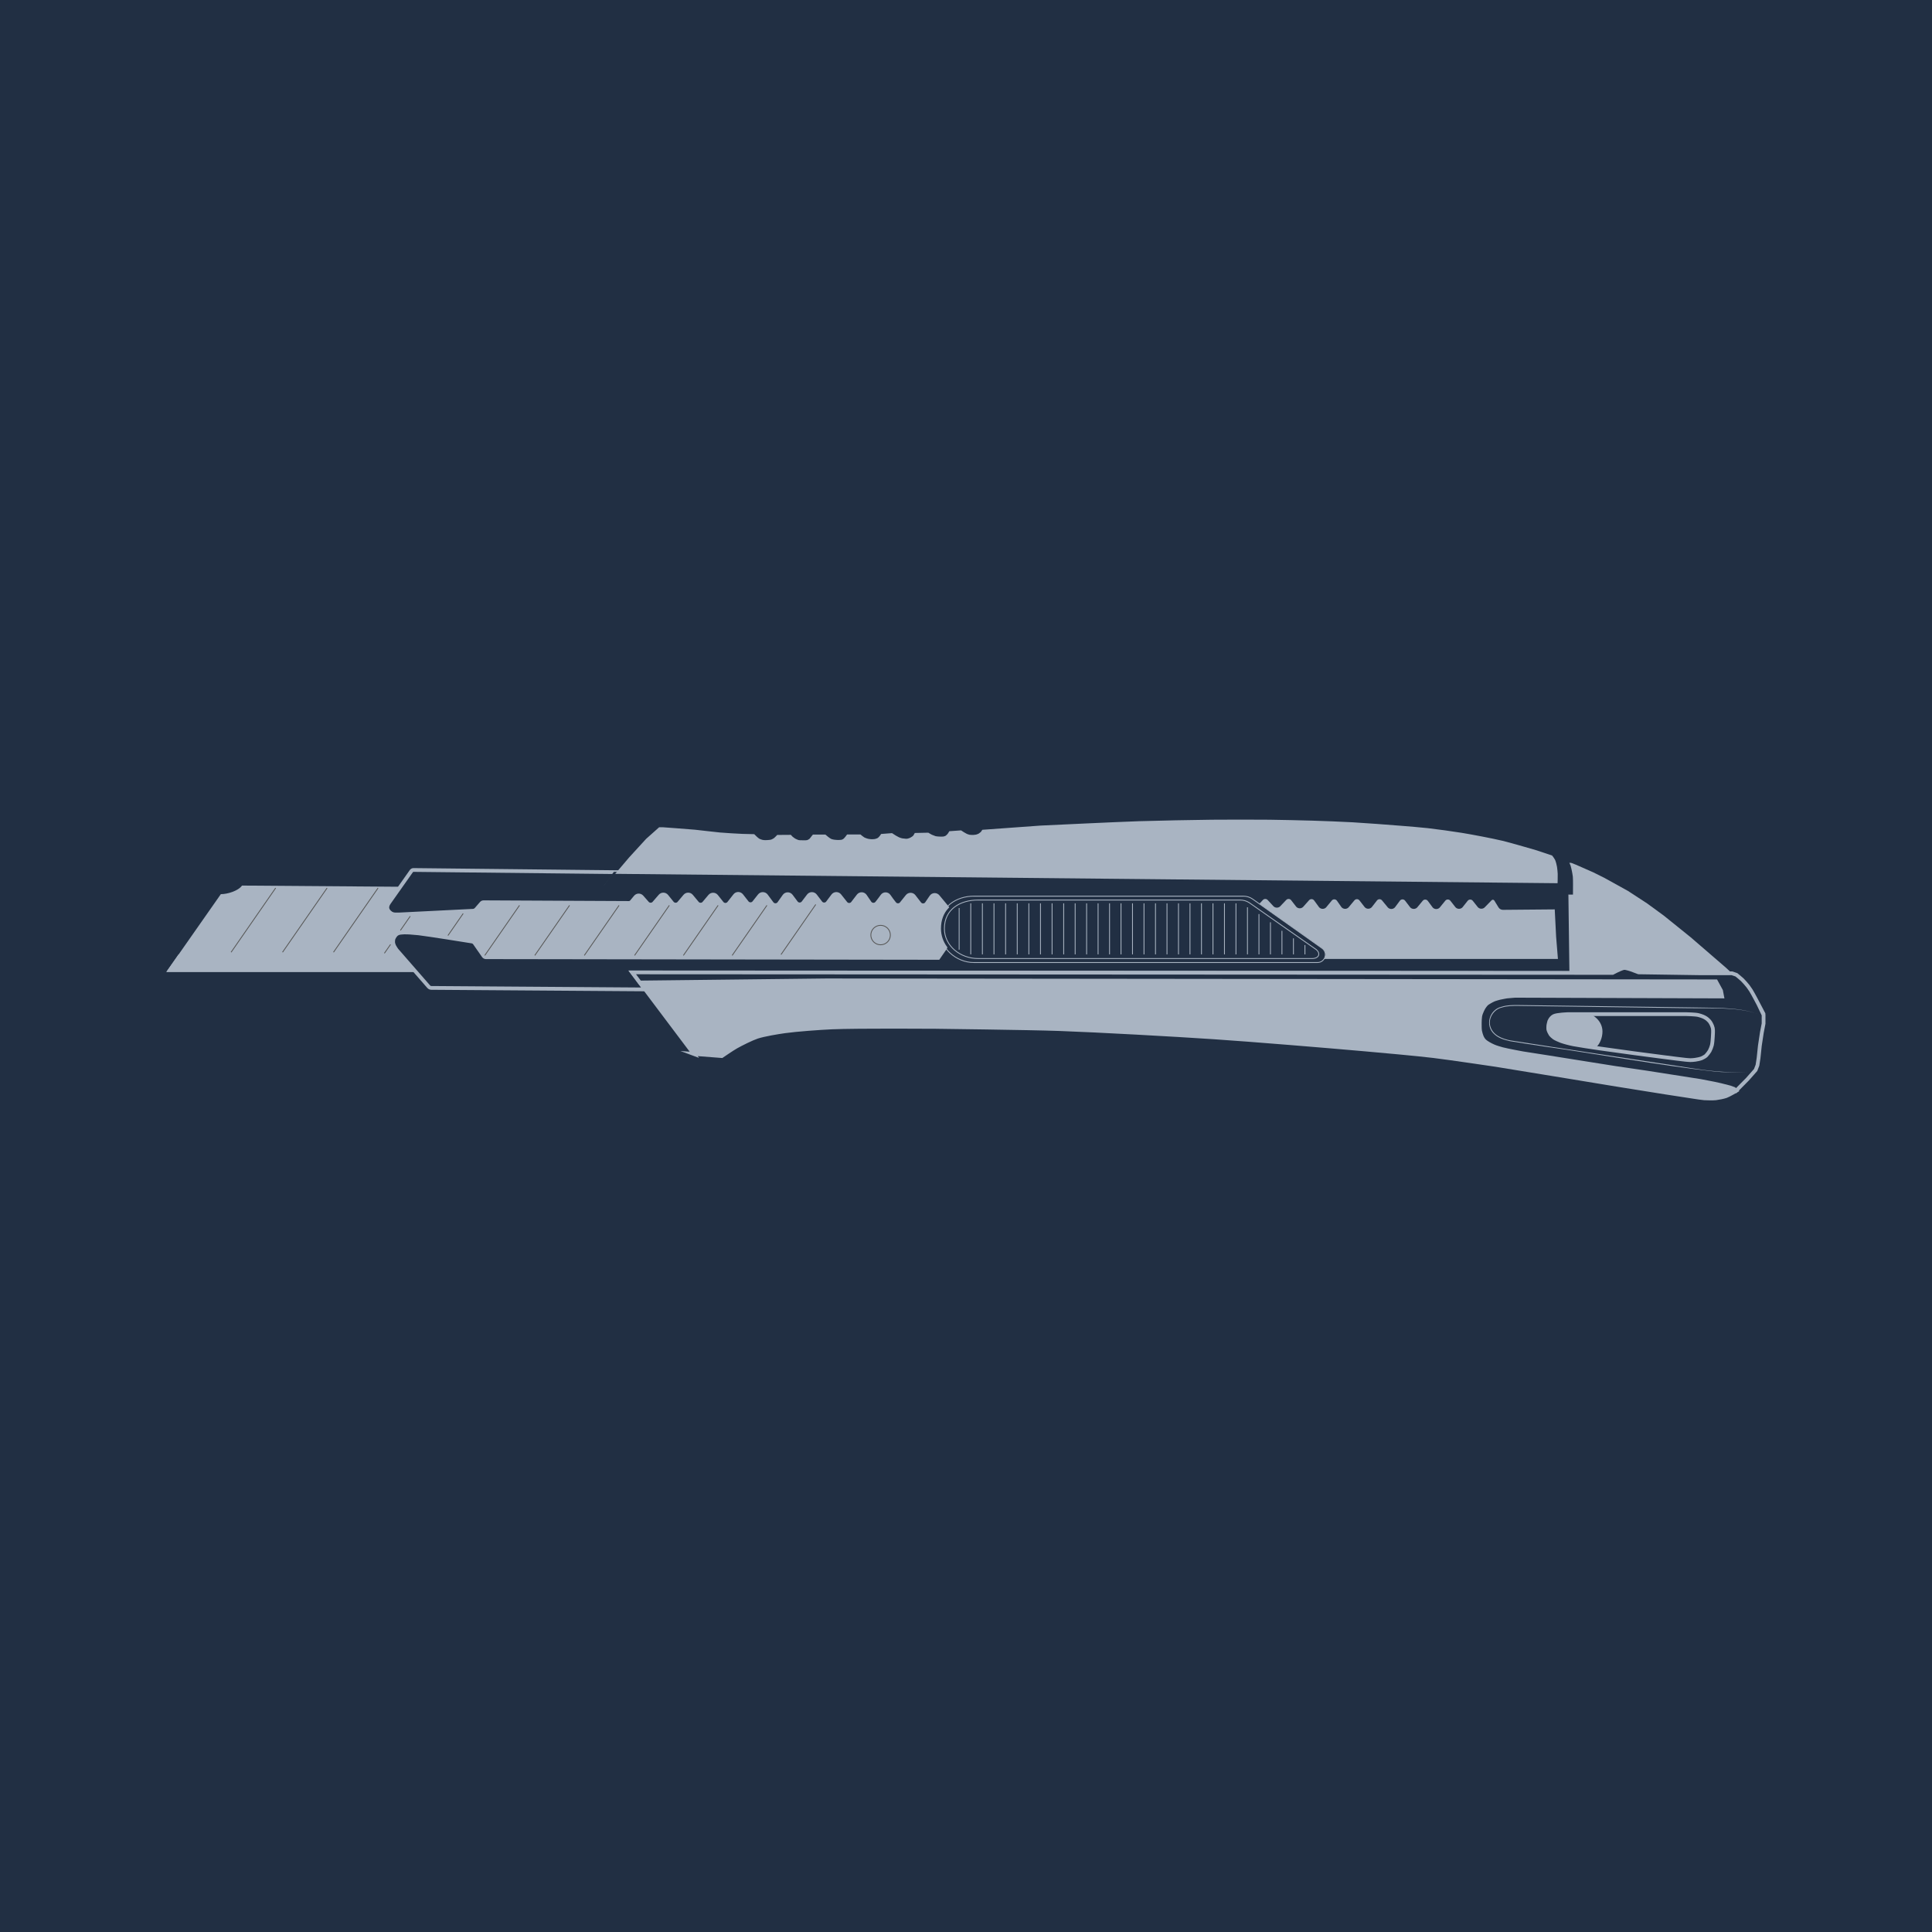 <?xml version="1.0" encoding="UTF-8"?>
<svg id="Lag_1" xmlns="http://www.w3.org/2000/svg" viewBox="0 0 600 600">
  <defs>
    <style>
      .cls-1, .cls-2, .cls-3, .cls-4 {
        fill: none;
      }

      .cls-5 {
        stroke-width: 1.66px;
      }

      .cls-5, .cls-2, .cls-6, .cls-3, .cls-4, .cls-7, .cls-8 {
        stroke-miterlimit: 10;
      }

      .cls-5, .cls-7 {
        stroke: #212f43;
      }

      .cls-5, .cls-7, .cls-8 {
        fill: #212f43;
      }

      .cls-2 {
        stroke: #1d1d1b;
      }

      .cls-2, .cls-3, .cls-4 {
        stroke-width: .26px;
      }

      .cls-6, .cls-4, .cls-8 {
        stroke: #a9b4c2;
      }

      .cls-6, .cls-8 {
        stroke-width: 1.17px;
      }

      .cls-6, .cls-9 {
        fill: #a9b4c2;
      }

      .cls-3 {
        stroke: #575756;
      }

      .cls-7 {
        stroke-width: 1.42px;
      }

      .cls-10 {
        fill: #242422;
      }
    </style>
  </defs>
  <rect class="cls-7" x="-2.5" y="-3.71" width="605" height="605"/>
  <g>
    <path class="cls-8" d="M293.57,294.3c-1.19-1.65-1.93-3.69-1.93-5.93,0-2.83.93-5.03,2.39-6.65l-2.73-3.29c-.54-.68-1.6-.65-2.09.08l-1.44,2.11c-.54.69-1.59.71-2.16.04l-1.79-2.31c-.51-.66-1.51-.67-2.04-.02l-1.88,2.34c-.57.62-1.56.59-2.1-.06-.54-.65-1.21-1.59-1.76-2.37-.49-.7-1.53-.71-2.03-.01-.51.71-1.14,1.56-1.68,2.22-.57.7-1.65.68-2.2-.04l-1.48-2.17c-.49-.72-1.54-.75-2.07-.06l-1.81,2.36c-.56.63-1.55.63-2.1,0l-1.92-2.42c-.53-.67-1.55-.65-2.06.03l-1.69,2.25c-.56.65-1.57.64-2.12-.02l-1.7-2.23c-.52-.68-1.55-.68-2.07,0l-1.71,2.25c-.57.64-1.58.63-2.12-.03l-1.61-2.15c-.53-.7-1.59-.69-2.1.03l-1.66,2.34c-.56.69-1.61.69-2.17,0l-1.8-2.43c-.51-.68-1.53-.7-2.06-.03l-1.77,2.23c-.56.62-1.54.6-2.09-.03l-1.74-2.23c-.52-.66-1.52-.67-2.04,0l-1.92,2.44c-.56.62-1.53.61-2.08-.01l-1.76-2.21c-.51-.64-1.48-.65-2.01-.03l-1.89,2.24c-.56.57-1.48.56-2.02-.03l-1.85-2.23c-.52-.62-1.47-.62-1.99,0l-1.9,2.25c-.56.58-1.5.55-2.04-.05l-1.76-2.18c-.51-.63-1.46-.65-1.99-.04l-1.98,2.28c-.55.54-1.44.54-1.98-.01l-1.74-1.98c-.53-.6-1.46-.59-1.97.03l-1.22,1.46c-.21.25-.52.39-.84.39l-45.12-.22c-.25,0-.5.11-.66.3l-1.62,1.86c-.26.29-.62.47-1.01.49l-23.09,1.15h-1l-.63-.07-.63-.24-.6-.47-.41-.5-.24-.58v-.6l.17-.58.34-.58,6.95-9.85c.16-.22.42-.36.69-.35l63.06.68-2.87,3.82,299.02,2.14.33,25.39-291.64-.16,3.92,5.22-66.31-.47c-.31,0-.6-.14-.81-.37l-9.97-11.43s-.59-.86-.74-1.18c-.11-.24-.3-.76-.33-1.03-.04-.28,0-.86.06-1.13.06-.24.3-.68.44-.89.12-.18.4-.52.57-.65.16-.12.53-.31.73-.36.39-.11,1.2-.16,1.6-.18.46-.02,1.39.02,1.85.05.67.04,2,.15,2.66.23,3.76.47,14.08,2.13,16.56,2.53.35.06.65.25.86.54l2.77,3.97c.16.23.43.37.71.37l140.48.21,2.16-3.12Z"/>
    <line class="cls-10" x1="214.77" y1="328.12" x2="224.16" y2="327.99"/>
    <path class="cls-9" d="M129.15,301.81l-5.94-6.81s-.59-.86-.74-1.18c-.11-.24-.3-.76-.33-1.03-.04-.28,0-.86.06-1.13.06-.24.3-.68.44-.89.12-.18.4-.52.57-.65.16-.12.53-.31.73-.36.39-.11,1.2-.16,1.6-.18.46-.02,1.39.02,1.85.05.67.04,2,.15,2.66.23,3.76.47,14.08,2.13,16.56,2.53.35.06.65.25.86.54l2.77,3.97c.16.23.43.37.71.37l140.48.21,2.16-3.12c-1.19-1.65-1.93-3.69-1.93-5.93,0-2.83.93-5.03,2.39-6.65l-2.73-3.29c-.54-.68-1.6-.65-2.09.08l-1.44,2.11c-.54.69-1.59.71-2.16.04l-1.79-2.31c-.51-.66-1.51-.67-2.04-.02l-1.88,2.34c-.57.62-1.56.59-2.1-.06-.54-.65-1.22-1.59-1.76-2.37-.49-.7-1.53-.71-2.03-.01s-1.14,1.56-1.68,2.22c-.57.7-1.65.68-2.2-.04l-1.48-2.17c-.49-.72-1.54-.75-2.07-.06l-1.81,2.36c-.56.63-1.55.63-2.1,0l-1.92-2.42c-.53-.67-1.55-.65-2.06.03l-1.69,2.25c-.56.65-1.57.64-2.12-.02l-1.7-2.23c-.52-.68-1.55-.68-2.07,0l-1.71,2.25c-.57.64-1.58.63-2.12-.03l-1.61-2.15c-.53-.7-1.59-.69-2.1.03l-1.66,2.34c-.56.69-1.61.69-2.17,0l-1.8-2.43c-.51-.68-1.53-.7-2.06-.03l-1.77,2.23c-.56.62-1.54.6-2.09-.03l-1.74-2.23c-.52-.66-1.52-.67-2.04,0l-1.92,2.44c-.56.62-1.53.61-2.08-.01l-1.76-2.21c-.51-.64-1.48-.65-2.01-.03l-1.89,2.24c-.56.57-1.48.56-2.02-.03l-1.85-2.23c-.52-.62-1.47-.62-1.99,0l-1.9,2.25c-.56.58-1.5.55-2.04-.05l-1.76-2.18c-.51-.63-1.46-.65-1.99-.04l-1.98,2.28c-.55.54-1.44.54-1.98-.01l-1.74-1.98c-.53-.6-1.46-.59-1.97.03l-1.22,1.46c-.21.25-.52.39-.84.39l-45.12-.22c-.25,0-.5.11-.66.3l-1.62,1.86c-.26.29-.62.47-1.01.49l-23.09,1.15h-1l-.63-.07-.63-.24-.6-.47-.41-.5-.24-.58v-.6l.17-.58.34-.58,3.56-5.05-49.22-.37h0c-1.17,1.67-4.54,2.67-6.58,2.67l-16.92,24.17h77.48Z"/>
    <path class="cls-1" d="M196.37,301.99l19.04,25.31,8.75.68s3.3-2.26,4.46-2.91c1.57-.88,4.81-2.51,6.52-3.08,2.08-.69,6.41-1.41,8.58-1.71,3.62-.51,10.93-1.04,14.58-1.2,8.06-.35,32.25-.17,32.25-.17,0,0,28.83.34,38.43.68,12.02.43,36.04,1.76,48.03,2.57,11.75.78,35.22,2.72,46.95,3.76,5.29.47,15.88,1.42,21.16,2.05,4.86.58,19.39,2.74,19.39,2.74l21.96,3.59,15.61,2.57,14.93,2.39s6.69,1.04,8.92,1.37c.83.12,2.48.4,3.32.46.9.06,2.71.09,3.6,0,.81-.09,2.43-.41,3.2-.68.84-.3,3.15-1.65,3.15-1.65l3.55-3.59,2.52-2.85.57-1.48.34-2.22.4-3.82.63-4.16.53-2.74v-2.68l-1.5-3.14s-1.78-3.41-2.46-4.5c-.21-.34-.67-1-.91-1.31-.41-.52-1.29-1.53-1.77-2-.43-.42-1.83-1.54-1.83-1.54l-1.37-.46h-9.44l-19.56-.29-2.29-.86-2.17-.51-2.29.86-1.32.68-304.45-.17Z"/>
    <path class="cls-6" d="M215.41,327.3l8.75.68s3.3-2.26,4.46-2.91c1.57-.88,4.81-2.51,6.52-3.08,2.08-.69,6.41-1.41,8.58-1.71,3.62-.51,10.93-1.04,14.58-1.2,8.06-.35,32.25-.17,32.25-.17,0,0,28.83.34,38.43.68,12.02.43,36.04,1.76,48.03,2.57,11.75.78,35.22,2.72,46.95,3.76,5.29.47,15.88,1.42,21.16,2.05,4.86.58,19.39,2.74,19.39,2.74l21.96,3.59,15.61,2.57,14.93,2.39s6.69,1.04,8.92,1.37c.83.12,2.48.4,3.32.46.9.06,2.71.09,3.6,0,.81-.09,2.43-.41,3.2-.68.84-.3,3.15-1.65,3.15-1.65l-.61-.56-1.29-.47-2.87-.73-2.14-.47-4.2-.81-16.68-2.61-9.86-1.45-8.06-1.28-12.87-2.05-7.68-1.2s-4.75-.88-6.3-1.28c-.68-.18-2.02-.58-2.66-.86-.53-.23-1.21-.56-1.7-.86-.46-.28-.98-.6-1.43-1.1-.19-.22-.48-.72-.6-.98-.2-.45-.48-1.4-.56-1.88-.1-.61-.09-1.86-.09-2.48,0-.51.02-1.49.13-2.05.16-.82.4-1.24.53-1.57.15-.36.38-.84.58-1.17.18-.3.6-.87.86-1.11.23-.21.76-.53,1.03-.68.32-.19.98-.54,1.33-.68.42-.17,1.28-.41,1.72-.51.55-.13,2.23-.43,2.23-.43l2.44-.21h2.4l62.02.21-.34-1.8-1.59-2.91-276.24-.3-57.94.66,16.68,22.17Z"/>
    <path class="cls-2" d="M545.76,314.88c-1.04-.34-2.55-.79-4.4-1.14-3.4-.65-6.03-.63-6.92-.63-9,.03-59.66-.7-62.73-.86-.11,0-.87-.05-1.89,0-.85.04-1.8.09-2.97.4-.85.23-1.44.38-2.12.86-.2.14-.93.67-1.49,1.65-.23.4-.69,1.23-.69,2.39,0,1.2.51,2.06.74,2.45.71,1.18,1.7,1.75,2.23,2.05.6.34,1.1.5,1.89.74,1.43.44,2.56.6,2.74.63,3.56.5,46.95,7.01,53.47,8.15.51.09,2.37.42,4.92.74.98.12,3.17.38,6,.57,2.22.15,4.94.26,8.06.23"/>
    <path class="cls-8" d="M546.22,312.08s-1.78-3.41-2.46-4.5c-.21-.34-.67-1-.91-1.31-.41-.52-1.29-1.53-1.77-2-.43-.42-1.83-1.54-1.83-1.54l-1.37-.46h-9.44l-19.56-.29-2.29-.86s-1.62-.55-2.17-.51c-.61.04-2.29.86-2.29.86l-1.32.68-304.45-.17,2.36,3.14,57.94-.66,276.24.3,1.59,2.91.34,1.8-62.02-.21h-2.4l-2.44.21s-1.68.29-2.23.43c-.43.11-1.3.35-1.72.51-.35.14-1.01.49-1.33.68-.27.16-.8.47-1.03.68-.26.24-.67.81-.86,1.11,0,0-.9,1.48-1.11,2.74-.1.56-.12,1.54-.13,2.05,0,.62-.01,1.87.09,2.48.08.48.36,1.43.56,1.88.12.26.41.77.6.98.45.51.97.82,1.43,1.1.49.3,1.17.63,1.7.86.64.28,1.98.68,2.66.86,1.56.41,6.3,1.28,6.3,1.28l7.68,1.2,12.87,2.05,8.06,1.28,9.86,1.45,16.68,2.61,4.2.81,2.14.47,2.87.73,1.29.47.61.56,3.55-3.59,2.52-2.85.57-1.48.34-2.22.4-3.82.63-4.16.53-2.74v-2.68l-1.5-3.14ZM531.93,322.04c-.04.64-.13,1.94-.29,2.57-.11.46-.45,1.35-.69,1.77-.22.39-.66.96-1.09,1.43-.24.26-1.06.7-1.39.84-.51.21-1.43.39-1.98.47-.38.06-1.13.12-1.52.12s-1.57-.12-1.57-.12l-2.86-.34s-23.94-3-31.85-4.45c-.5-.09-1.51-.32-2-.46-.48-.13-1.43-.39-1.89-.57-.56-.22-1.68-.69-2.17-1.03-.31-.21-.87-.72-1.09-1.03-.24-.34-.6-1.11-.69-1.51-.06-.3,0-1.23,0-1.23,0,0,.17-1,.29-1.31.08-.2.42-.76.42-.76,0,0,.44-.61.98-.87,1-.5,4.38-.6,4.38-.6h36.83s2.81.05,3.72.29c2.1.54,2.76,1.21,3.39,1.87.25.26.86,1.24,1.07,2.18.15.67.04,2.05,0,2.74Z"/>
    <path class="cls-9" d="M494.24,314.98h-7.32s-3.37.1-4.38.6c-.54.27-.98.87-.98.87,0,0-.35.55-.42.76-.12.31-.29,1.31-.29,1.31,0,0-.06.93,0,1.23.09.41.44,1.17.69,1.51.22.3.78.82,1.09,1.03.5.34,1.61.81,2.17,1.03.46.18,1.41.44,1.89.57.5.13,1.5.36,2,.46l6.64,1.06s.59-.42.76-.59c.22-.22.57-.75.71-1.03.08-.15.18-.39.3-.66.37-.89.56-1.84.56-2.8h0c0-.41-.05-.81-.14-1.21h0c-.17-.72-.48-1.39-.91-1.99h0c-.38-.53-.85-1-1.38-1.39l-1-.74Z"/>
    <path class="cls-9" d="M486.42,267.83c.18.26.46.82.56,1.11.14.41.39,1.67.39,1.67,0,0,.22,1.15.26,1.54.09,1,.04,3.01.04,4.02,0,6.5.34,25.99.34,25.99h12.82s1.32-.68,1.32-.68c0,0,1.68-.82,2.29-.86.56-.04,2.17.51,2.17.51l2.29.86,19.56.29h9.44-.01l-1.77-1.65-5.15-4.45-5.95-5.13-8.35-6.73-5.15-3.76-5.95-3.88-7.32-4.05-3.43-1.71-5.43-2.39-3.64-1.43s.53.53.68.73Z"/>
    <path class="cls-5" d="M485.75,267.32l-3.74-1.42.34.44s.49.67.6.93c.23.52.51,1.63.6,2.19.08.53.2,1.6.21,2.14.02.73-.04,2.91-.04,2.91l-292.67-2.91-2.4,3.25,299.02,2.14c0-1,.05-3.67-.04-4.67-.03-.39-.26-1.54-.26-1.54,0,0-.25-1.26-.39-1.67-.1-.29-.38-.86-.56-1.11-.14-.2-.68-.68-.68-.68Z"/>
    <path class="cls-9" d="M191.05,271.38l292.67,2.91s.07-2.18.04-2.91c-.02-.54-.13-1.61-.21-2.14-.09-.56-.37-1.68-.6-2.19-.11-.25-.6-.93-.6-.93l-.34-.44-4.8-1.6s-7.91-2.32-10.58-2.96c-3.1-.75-9.38-1.93-12.52-2.45-2.66-.44-8.01-1.18-10.69-1.48-2.08-.24-6.26-.57-8.35-.74-3.74-.3-11.23-.87-14.98-1.08-3.11-.18-9.35-.42-12.47-.51-3.36-.1-10.08-.25-13.44-.29-4.46-.05-13.38-.04-17.84,0-5.66.06-16.99.28-22.64.46-4,.13-12.01.5-16.01.68-3.63.16-14.52.68-14.52.68l-18.1,1.31-.43.64s-.53.45-.73.56c-.19.1-.6.25-.81.3-.18.04-.55.08-.73.09-.31.01-.94.01-1.24-.04-.23-.04-.68-.2-.9-.3-.24-.11-.9-.51-.9-.51l-.86-.56-3.65.26s-.36.63-.51.81-.48.52-.69.64c-.16.09-.54.19-.73.21-.31.04-.93.02-1.24,0-.28-.02-.85-.04-1.12-.13-.33-.11-.69-.25-1.11-.43-.29-.12-1.12-.64-1.12-.64l-4.2.09s-.34.67-.51.86c-.15.16-.54.4-.73.51-.13.08-.41.22-.56.26-.23.06-.53.19-.93.17-.29-.01-.89-.08-1.17-.13-.27-.04-.78-.23-1.03-.34s-.72-.37-.94-.51c-.15-.1-1.2-.77-1.2-.77l-3.39.26s-.25.39-.34.51c-.16.2-.48.59-.69.73s-.73.29-.99.34-.8.05-1.07.04c-.25-.01-.74-.07-.99-.13-.3-.07-.89-.28-1.16-.43-.32-.18-1.16-.9-1.16-.9h-4.17s-.38.52-.51.68-.4.5-.57.63c-.13.1-.42.27-.57.31-.29.08-1.2.09-1.2.09,0,0-.84-.04-1.12-.09-.24-.04-.72-.13-.94-.23-.26-.11-.72-.46-.94-.63s-.89-.74-.89-.74h-3.86l-.43.51s-.44.63-.63.8c-.15.13-.5.34-.69.4-.44.13-1.37.06-1.83.06-.22,0-.67,0-.89-.06-.29-.07-.83-.34-1.09-.48-.2-.12-.57-.39-.74-.54-.16-.14-.57-.6-.57-.6l-4.23.03s-.68.74-.94.94c-.22.16-.69.43-.94.51s-.81.12-1.09.14c-.19.02-.56.03-.74.03-.22,0-.65-.04-.86-.09-.26-.06-.77-.24-1-.37-.2-.11-.54-.42-.71-.57-.22-.2-.86-.83-.86-.83,0,0-2.77-.05-3.69-.09-1.74-.07-5.21-.28-6.95-.43-1.93-.17-5.79-.67-7.72-.86-2.51-.23-10.04-.77-10.04-.77h-1.12l-4.03,3.59-5.32,5.81-4.29,5.05Z"/>
    <path class="cls-4" d="M302.39,298.92c-5.32,0-10.75-4.43-10.75-10.55,0-6.88,5.52-10.06,10.75-10.06h83.75c1.04,0,2.06.32,2.9.92l21.53,15.26c1.94,1.38.97,4.43-1.42,4.43h-106.76Z"/>
    <path class="cls-4" d="M303.74,297.68c-5.49,0-10.45-3.91-10.45-9.3,0-6.07,4.96-8.87,10.45-8.87h81.38c1.01,0,2,.28,2.82.81l20.46,14.32c1.89,1.21,1.39,3.04-.92,3.04h-103.74Z"/>
    <path class="cls-9" d="M391.11,280.66l19.52,13.83c1.19.84,1.28,2.3.64,3.32h72.56s-.56-6.88-.56-6.88l-.43-8.51-16.08.14c-.56,0-1.09-.28-1.38-.76l-1.31-2.13c-.18-.29-.59-.34-.83-.09l-2.04,2.09c-.56.68-1.59.73-2.21.1l-1.61-2.02c-.4-.51-1.17-.51-1.58,0l-1.62,2.04c-.58.6-1.55.61-2.14,0l-1.62-2.06c-.4-.51-1.17-.51-1.57-.01l-1.75,2.15c-.6.61-1.59.59-2.16-.04l-1.52-2.05c-.39-.52-1.17-.55-1.58-.04l-1.74,2.1c-.59.59-1.56.57-2.13-.03l-1.61-2.1c-.41-.53-1.21-.52-1.61.01l-1.55,2.08c-.57.63-1.55.66-2.16.06l-1.84-2.23c-.41-.5-1.18-.49-1.57.02l-1.63,2.1c-.58.62-1.57.63-2.16,0l-1.64-2.11c-.39-.51-1.16-.52-1.57-.03l-1.84,2.21c-.61.61-1.61.57-2.18-.08l-1.41-2.01c-.38-.54-1.18-.58-1.6-.06l-1.78,2.15c-.6.6-1.59.58-2.16-.06l-1.54-2.11c-.38-.52-1.14-.56-1.57-.08l-1.89,2.12c-.6.55-1.52.52-2.08-.06l-1.6-2.06c-.38-.49-1.1-.52-1.53-.08l-1.94,2.04c-.61.52-1.52.46-2.06-.12l-1.76-1.9c-.4-.44-1.09-.44-1.5,0l-1.08,1.16Z"/>
    <polygon class="cls-9" points="124.71 296.73 129.15 301.81 51.66 301.81 55.43 296.43 124.71 296.73"/>
    <line class="cls-3" x1="87.74" y1="295.73" x2="101.58" y2="275.78"/>
    <line class="cls-3" x1="71.77" y1="295.73" x2="85.6" y2="275.78"/>
    <line class="cls-3" x1="103.57" y1="295.73" x2="117.41" y2="275.78"/>
    <line class="cls-3" x1="150.55" y1="296.72" x2="161.34" y2="281.16"/>
    <line class="cls-3" x1="139.11" y1="290.54" x2="143.85" y2="283.69"/>
    <line class="cls-3" x1="119.38" y1="296.04" x2="121.29" y2="293.3"/>
    <line class="cls-3" x1="124.35" y1="288.94" x2="127.4" y2="284.54"/>
    <line class="cls-3" x1="166.08" y1="296.72" x2="176.88" y2="281.16"/>
    <line class="cls-3" x1="181.46" y1="296.72" x2="192.26" y2="281.16"/>
    <line class="cls-3" x1="197.07" y1="296.72" x2="207.87" y2="281.16"/>
    <line class="cls-3" x1="212.23" y1="296.72" x2="223.02" y2="281.16"/>
    <line class="cls-3" x1="227.38" y1="296.72" x2="238.18" y2="281.16"/>
    <line class="cls-3" x1="242.55" y1="296.45" x2="253.34" y2="280.89"/>
    <ellipse class="cls-3" cx="273.48" cy="290.39" rx="3.03" ry="3.02"/>
    <g>
      <line class="cls-4" x1="297.87" y1="281.99" x2="297.87" y2="294.93"/>
      <line class="cls-4" x1="301.48" y1="280.54" x2="301.48" y2="296.39"/>
      <line class="cls-4" x1="305.09" y1="280.54" x2="305.09" y2="296.39"/>
      <line class="cls-4" x1="308.69" y1="280.54" x2="308.69" y2="296.39"/>
      <g>
        <line class="cls-4" x1="312.3" y1="280.54" x2="312.3" y2="296.39"/>
        <line class="cls-4" x1="315.91" y1="280.54" x2="315.91" y2="296.39"/>
        <line class="cls-4" x1="319.52" y1="280.54" x2="319.52" y2="296.39"/>
        <line class="cls-4" x1="323.13" y1="280.54" x2="323.13" y2="296.39"/>
        <line class="cls-4" x1="326.73" y1="280.54" x2="326.73" y2="296.39"/>
        <line class="cls-4" x1="330.34" y1="280.54" x2="330.34" y2="296.39"/>
        <line class="cls-4" x1="333.9" y1="280.54" x2="333.9" y2="296.39"/>
        <line class="cls-4" x1="337.46" y1="280.54" x2="337.46" y2="296.39"/>
        <line class="cls-4" x1="341.02" y1="280.54" x2="341.02" y2="296.39"/>
        <line class="cls-4" x1="344.58" y1="280.54" x2="344.58" y2="296.39"/>
        <line class="cls-4" x1="348.14" y1="280.54" x2="348.14" y2="296.39"/>
        <line class="cls-4" x1="351.71" y1="280.54" x2="351.71" y2="296.39"/>
        <line class="cls-4" x1="355.28" y1="280.54" x2="355.28" y2="296.39"/>
        <line class="cls-4" x1="358.85" y1="280.54" x2="358.85" y2="296.39"/>
        <line class="cls-4" x1="362.42" y1="280.54" x2="362.42" y2="296.39"/>
        <line class="cls-4" x1="365.99" y1="280.54" x2="365.99" y2="296.39"/>
        <line class="cls-4" x1="369.56" y1="280.54" x2="369.56" y2="296.39"/>
        <line class="cls-4" x1="373.13" y1="280.54" x2="373.13" y2="296.39"/>
        <line class="cls-4" x1="376.7" y1="280.54" x2="376.7" y2="296.39"/>
        <line class="cls-4" x1="380.27" y1="280.54" x2="380.27" y2="296.39"/>
        <line class="cls-4" x1="383.84" y1="280.54" x2="383.84" y2="296.39"/>
        <line class="cls-4" x1="387.41" y1="281.76" x2="387.41" y2="296.39"/>
        <line class="cls-4" x1="390.98" y1="283.87" x2="390.98" y2="296.39"/>
        <line class="cls-4" x1="394.55" y1="286.43" x2="394.55" y2="296.39"/>
        <line class="cls-4" x1="398.12" y1="289.07" x2="398.12" y2="296.39"/>
        <line class="cls-4" x1="401.69" y1="291.41" x2="401.69" y2="296.39"/>
        <line class="cls-4" x1="405.26" y1="293.5" x2="405.26" y2="296.39"/>
      </g>
    </g>
    <path class="cls-9" d="M545.76,314.88c-5.83-2.19-14.87-1.67-21.05-1.77-10.59-.14-31.88-.44-42.47-.58,0,0-10.62-.14-10.62-.14-1.75-.02-3.54-.02-5.22.52-2.54.55-4.37,3.48-3.51,5.98.86,2.65,3.61,3.7,6.14,4.21,15.16,2.4,37.22,5.68,52.47,8.03,5.19.84,10.52,1.7,15.8,1.81,0,0,5.31.18,5.31.18l-5.31-.12-2.65-.06-2.65-.23c-15.26-1.68-37.23-5.57-52.52-7.73-3.5-.55-6.99-1.03-10.5-1.63-1.73-.4-3.53-.88-4.87-2.13-3.04-2.63-1.64-7.68,2.22-8.56,1.72-.55,3.53-.55,5.3-.53,15.23.2,37.78.52,53.07.72,6.17.18,15.22-.24,21.04,2.03h0Z"/>
  </g>
</svg>